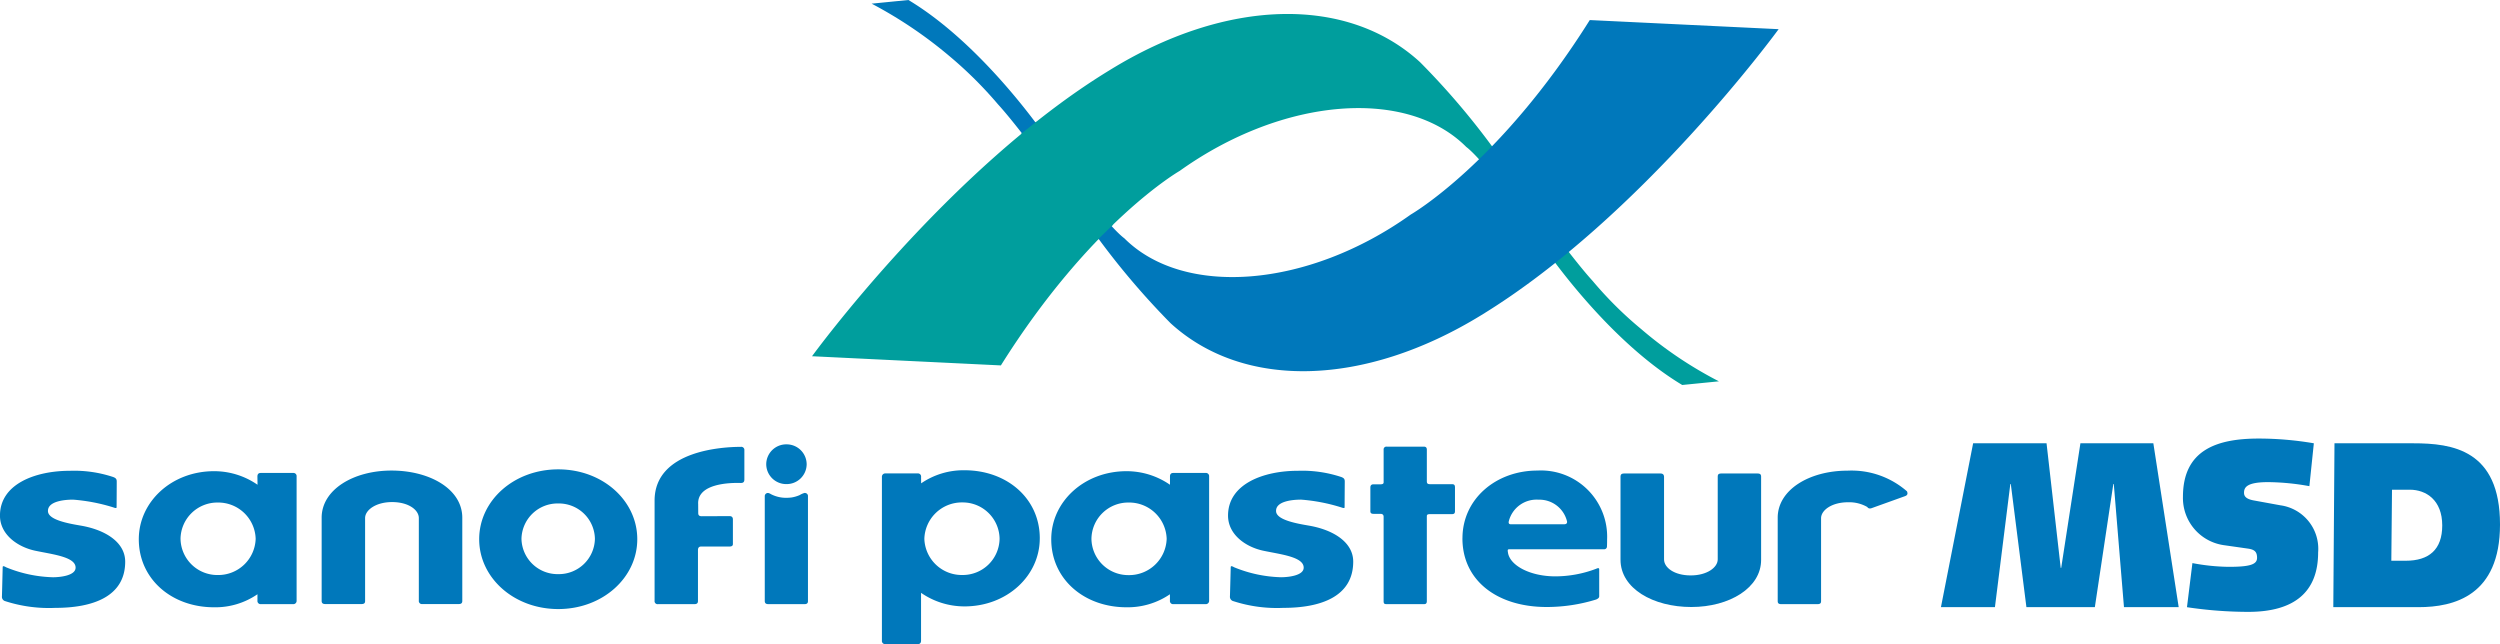<svg xmlns="http://www.w3.org/2000/svg" width="267.402" height="68.894" viewBox="0 0 267.402 68.894">
  <g id="SANOFI_PASTEUR_MSD" data-name="SANOFI PASTEUR MSD" transform="translate(2310.57 -3261.655)">
    <path id="path3338" d="M-1.59-38.74a.476.476,0,0,1-.364-.515c.025-.888.078-3.065.078-3.1,0-.149.067-.181.372-.008A14.059,14.059,0,0,0,3.5-41.3c.761,0,2.381-.168,2.423-.993.057-1.184-2.423-1.443-4.312-1.843s-3.776-1.725-3.776-3.759c0-3.378,3.776-4.792,7.482-4.792a13.24,13.24,0,0,1,4.63.667c.322.122.377.25.377.5,0,.8-.015,2.619-.015,2.735,0,.149-.223.055-.355.011a19.31,19.31,0,0,0-4.306-.827c-.692,0-2.716.1-2.68,1.233.021.94,2.217,1.325,3.515,1.546,2.575.44,4.739,1.748,4.746,3.845.008,3.778-3.521,4.952-7.465,4.952A15.161,15.161,0,0,1-1.59-38.74" transform="translate(-2308.408 3364.698)" fill="#0078bb"/>
    <path id="path3342" d="M0-20.226c0-4.02,3.523-7.28,8.044-7.28A8.14,8.14,0,0,1,12.7-26.055s-.013-.791-.013-.888c0-.374.273-.374.37-.374h3.454a.337.337,0,0,1,.368.374v13.286a.349.349,0,0,1-.368.372H13.061a.339.339,0,0,1-.37-.372c0-.189,0-.686,0-.686A7.941,7.941,0,0,1,8.044-12.95C3.523-12.95,0-15.966,0-20.226m4.464-.048A3.939,3.939,0,0,0,8.448-16.4,4,4,0,0,0,12.5-20.274a4,4,0,0,0-4.053-3.879,3.939,3.939,0,0,0-3.984,3.879" transform="translate(-2295.724 3339.56)" fill="#0078bb"/>
    <path id="path3346" d="M-20.758,0c-4.075,0-7.478,2.045-7.472,5.053v8.864c0,.135.006.362.381.362h3.883c.387,0,.383-.212.383-.362V5.084c0-.86,1.153-1.712,2.884-1.712,1.777,0,2.863.848,2.863,1.712v8.833a.328.328,0,0,0,.372.362h3.9c.385,0,.377-.24.377-.362V5.053C-13.181,1.973-16.681,0-20.758,0" transform="translate(-2247.936 3311.986)" fill="#0078bb"/>
    <path id="path3350" d="M0-20.752c0-4.123,3.7-7.47,8.458-7.47s8.452,3.347,8.452,7.47S13.2-13.28,8.458-13.28,0-16.625,0-20.752m4.523-.042a3.861,3.861,0,0,0,3.936,3.778,3.854,3.854,0,0,0,3.919-3.778,3.856,3.856,0,0,0-3.919-3.78,3.863,3.863,0,0,0-3.936,3.78" transform="translate(-2259.316 3340.08)" fill="#0078bb"/>
    <path id="path3354" d="M-25.635,0c-1.786,0-9.22.326-9.224,5.749,0,1.42,0,8.953,0,10.711a.323.323,0,0,0,.37.364H-30.6c.374,0,.381-.219.381-.364V11.043c0-.412.3-.381.4-.381h2.96c.412,0,.377-.223.377-.351V7.768c0-.324-.219-.36-.377-.36s-2.625.013-2.96.013c-.372,0-.372-.229-.372-.377s-.006-.9-.006-.9c-.13-2.232,3.385-2.318,4.56-2.28.273,0,.381-.116.381-.377V.368A.331.331,0,0,0-25.635,0" transform="translate(-2205.696 3309.451)" fill="#0078bb"/>
    <path id="path3358" d="M-1.058-33.042c-.33,0-.381-.175-.381-.347V-44.563a.345.345,0,0,1,.238-.355c.168-.055.337.069.486.145a3.51,3.51,0,0,0,1.58.358,4.669,4.669,0,0,0,.536-.032,3.613,3.613,0,0,0,.89-.257,2.1,2.1,0,0,1,.52-.231.4.4,0,0,1,.231.059.331.331,0,0,1,.139.313v11.174c0,.118.006.347-.366.347H-1.058" transform="translate(-2227.331 3359.316)" fill="#0078bb"/>
    <path id="path3362" d="M-12.015-5.914a2.143,2.143,0,0,1-2.169,2.122A2.139,2.139,0,0,1-16.34-5.914a2.14,2.14,0,0,1,2.156-2.129,2.144,2.144,0,0,1,2.169,2.129" transform="translate(-2212.273 3317.226)" fill="#0078bb"/>
    <path id="path3366" d="M0-20.226c0-4.02,3.515-7.28,8.05-7.28A8.15,8.15,0,0,1,12.7-26.055s0-.791,0-.888c0-.374.267-.374.364-.374H16.51a.341.341,0,0,1,.377.374v13.286a.354.354,0,0,1-.377.372H13.059a.335.335,0,0,1-.364-.372c0-.189,0-.686,0-.686A8,8,0,0,1,8.05-12.95C3.515-12.95,0-15.962,0-20.226m4.3-.048a3.937,3.937,0,0,0,3.978,3.883,4.012,4.012,0,0,0,4.068-3.883,4.009,4.009,0,0,0-4.068-3.879A3.933,3.933,0,0,0,4.3-20.274" transform="translate(-2198.128 3339.56)" fill="#0078bb"/>
    <path id="path3370" d="M-46.915-20.22c0,4.02-3.515,7.28-8.05,7.28a8.158,8.158,0,0,1-4.649-1.451s0,5.015,0,5.112c0,.372-.269.372-.358.372h-3.46A.338.338,0,0,1-63.8-9.28v-17.51a.355.355,0,0,1,.372-.374h3.46a.333.333,0,0,1,.358.374c0,.189.006.688.006.688a8,8,0,0,1,4.64-1.4c4.535,0,8.05,3.016,8.05,7.278m-4.3.05a3.944,3.944,0,0,0-3.982-3.887,4.011,4.011,0,0,0-4.064,3.887,4,4,0,0,0,4.064,3.875,3.937,3.937,0,0,0,3.982-3.875" transform="translate(-2152.44 3339.456)" fill="#0078bb"/>
    <path id="path3374" d="M-1.6-38.74a.48.48,0,0,1-.377-.515c.029-.888.082-3.065.082-3.1,0-.149.074-.181.377-.008a14.106,14.106,0,0,0,5,1.062c.766,0,2.39-.168,2.427-.993.05-1.184-2.427-1.443-4.316-1.843s-3.774-1.725-3.774-3.759c0-3.378,3.774-4.792,7.484-4.792a13.276,13.276,0,0,1,4.63.667c.322.122.37.25.37.5-.006.8-.017,2.619-.017,2.735,0,.151-.217.055-.353.015a19.161,19.161,0,0,0-4.3-.831c-.7,0-2.724.1-2.676,1.233.019.94,2.213,1.325,3.509,1.546,2.57.44,4.737,1.748,4.743,3.845,0,3.778-3.523,4.952-7.461,4.952A15.1,15.1,0,0,1-1.6-38.74" transform="translate(-2177.037 3364.698)" fill="#0078bb"/>
    <path id="path3378" d="M0-20.144c0-4.251,3.624-7.251,8.008-7.251a7.08,7.08,0,0,1,7.463,7.36c0,.2,0,.465-.015.74a.3.3,0,0,1-.332.32H5.166c-.233,0-.324-.021-.324.141a.982.982,0,0,0,.019.17c.166,1.39,2.326,2.585,5.078,2.585a12.368,12.368,0,0,0,4.358-.81c.309-.147.33-.019.33.069v2.865c0,.151-.095.248-.33.353a17.9,17.9,0,0,1-5.3.8c-5.257,0-9-2.808-9-7.343M4.958-21.98c-.029.111-.053.33.215.33H10.86c.355,0,.345-.219.32-.33a3.038,3.038,0,0,0-3.044-2.3,3.059,3.059,0,0,0-3.178,2.3" transform="translate(-2154.144 3339.382)" fill="#0078bb"/>
    <path id="path3382" d="M-25.142-19.2v-2.554c0-.282-.109-.343-.341-.343h-2.343c-.271,0-.326-.116-.326-.309v-3.378c0-.2-.084-.328-.32-.328h-3.974a.294.294,0,0,0-.328.322V-22.4c0,.143.042.318-.337.318h-.747c-.242,0-.334.133-.334.345v2.472c0,.126-.025.341.334.341h.738c.194,0,.345.076.345.311V-9.6c0,.269.063.334.328.334h3.955c.149,0,.339,0,.339-.322v-9.03c0-.16,0-.273.334-.273h2.329c.255,0,.347-.088.347-.311" transform="translate(-2129.802 3335.54)" fill="#0078bb"/>
    <path id="path3386" d="M-21.038-39.675c4.079,0,7.478-2.053,7.465-5.053v-8.881c0-.13,0-.347-.372-.347h-3.892c-.383,0-.377.212-.377.347v8.843c0,.862-1.146,1.712-2.888,1.712-1.775,0-2.854-.844-2.854-1.71v-8.845c0-.13-.05-.347-.377-.347h-3.9c-.379,0-.379.229-.379.347v8.881c0,3.077,3.492,5.053,7.573,5.053" transform="translate(-2108.627 3366.256)" fill="#0078bb"/>
    <path id="path3390" d="M-20.734,0c-4.079,0-7.478,2.051-7.463,5.053v8.877c0,.13,0,.347.366.347h3.889c.389,0,.383-.206.383-.347V5.091c0-.862,1.149-1.71,2.884-1.71a3.878,3.878,0,0,1,2.061.507c.055.1.2.215.463.122.343-.122,3.216-1.155,3.576-1.285s.252-.379.208-.511A9.012,9.012,0,0,0-20.734,0" transform="translate(-2092.228 3311.997)" fill="#0078bb"/>
    <path id="path3394" d="M-9.567,0h7.852L-.2,13.324h.053L1.908,0h7.8l2.711,17.526H6.567L5.478,4.356h-.05L3.452,17.526h-7.32l-1.67-13.17h-.05l-1.647,13.17H-13.01Z" transform="translate(-2089.955 3309.07)" fill="#0078bb"/>
    <path id="path3406" d="M-2.811-37.01a21.784,21.784,0,0,0,3.873.4c2.28,0,3.042-.25,3.042-.961,0-.658-.28-.886-.963-.987L.506-38.934A5.093,5.093,0,0,1-3.823-44.1c0-4.992,3.595-6.231,8.1-6.231a35.159,35.159,0,0,1,5.9.507L9.7-45.239a25.6,25.6,0,0,0-4.409-.431c-2.278,0-2.581.555-2.581,1.138,0,.379.227.658.987.81l2.913.532a4.694,4.694,0,0,1,4.026,5.04c0,4.2-2.507,6.357-7.472,6.357a44.4,44.4,0,0,1-6.557-.5Z" transform="translate(-2073.257 3358.894)" fill="#0078bb"/>
    <path id="path3410" d="M-17.24-34.9h1.546c2.455,0,3.9-1.165,3.9-3.776,0-2.709-1.723-3.822-3.473-3.822h-1.9Zm-6.079-12.562h8.433c4.154,0,9.27.684,9.27,8.688,0,7.623-4.939,8.839-8.713,8.839h-9.117l.126-17.526Z" transform="translate(-2037.552 3356.532)" fill="#0078bb"/>
    <path id="path3414" d="M-258.6-110.247l3.923-.391a42.563,42.563,0,0,1-8.294-5.572,40.27,40.27,0,0,1-5.206-5.16c-2.632-2.884-8.164-10.648-8.164-10.648a80.449,80.449,0,0,0-10.307-12.762c-7.794-7.146-20.722-6.857-33.231.881-17.182,10.484-31.8,30.577-31.8,30.577l20.2.982c9.643-15.379,19.125-20.806,19.125-20.806,11.1-7.93,24.327-8.91,30.657-2.558,0,0,2.28,1.559,8.09,10.417,0,0,6.717,10.072,15.006,15.04" transform="translate(-1872.036 3413.08)" fill="#009e9d"/>
    <path id="path3418" d="M-10.952,0l-3.942.391a46.43,46.43,0,0,1,8.309,5.6,43.075,43.075,0,0,1,5.2,5.16c2.646,2.886,8.157,10.637,8.157,10.637a82.5,82.5,0,0,0,10.3,12.773c7.8,7.137,20.724,6.839,33.24-.85C67.5,23.206,82.12,3.12,82.12,3.12l-20.2-.974c-9.647,15.364-19.146,20.8-19.146,20.8-11.073,7.909-24.31,8.871-30.644,2.537,0,0-2.3-1.536-8.084-10.419,0,0-6.729-10.095-15-15.061" transform="translate(-2202.446 3261.655)" fill="#0078bb"/>
    <path id="path3422" d="M0-3.565,1.62-4.848l8.216,11L8.176,7.775Z" transform="translate(-2201.339 3279.521)" fill="#009e9d"/>
  </g>
</svg>
